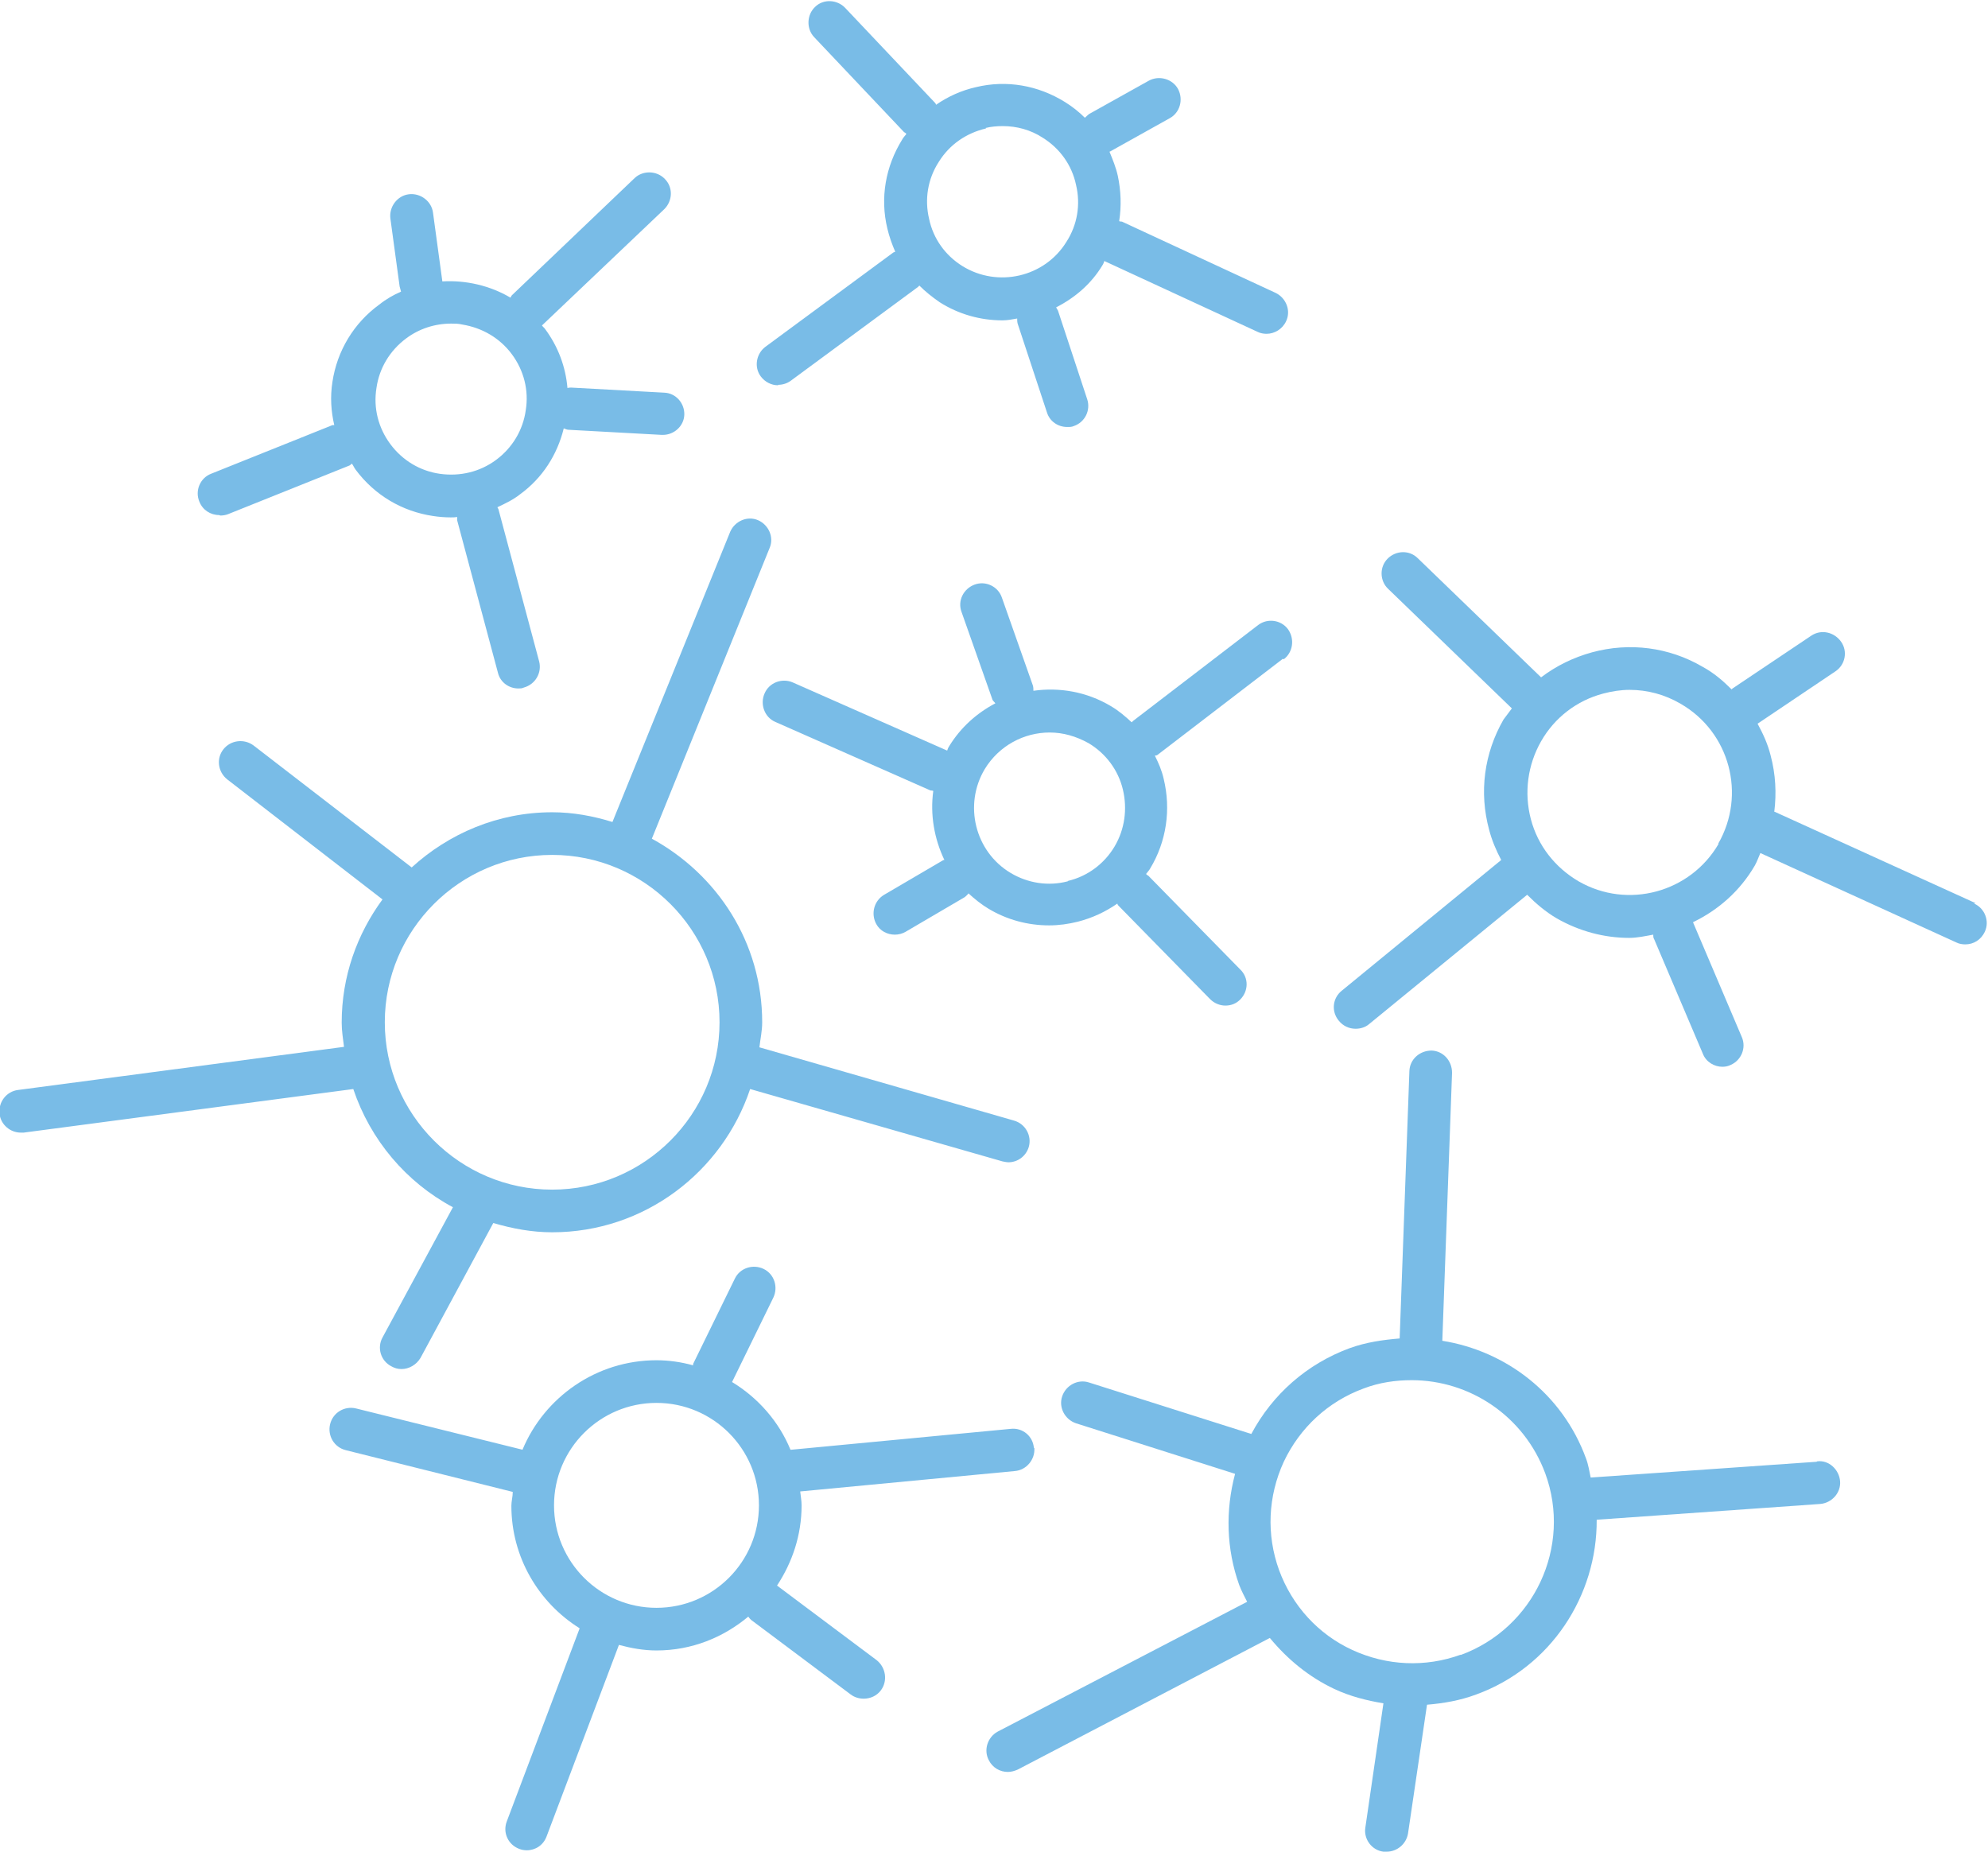 <svg xmlns="http://www.w3.org/2000/svg" id="Layer_2" viewBox="0 0 42.88 39.95"><defs><style>      .cls-1 {        fill: #79bce7;      }    </style></defs><g id="Layer_1-2" data-name="Layer_1"><g id="concentration"><path class="cls-1" d="M9.78,26.02l-1.53,2.83c-.12.22-.04.5.19.62.07.04.14.06.22.06.16,0,.32-.09.41-.24l1.57-2.91c.41.12.83.2,1.27.2,1.99,0,3.67-1.3,4.27-3.09l5.44,1.56s.09.02.13.02c.2,0,.38-.13.44-.33.07-.24-.07-.5-.32-.57l-5.49-1.58c.02-.18.06-.35.06-.54,0-1.72-.97-3.19-2.38-3.96l2.54-6.27c.1-.23-.02-.5-.25-.6-.23-.1-.5.02-.6.25l-2.54,6.26c-.42-.13-.85-.21-1.3-.21-1.17,0-2.23.46-3.03,1.19l-3.41-2.63c-.2-.15-.49-.12-.65.08-.16.2-.12.49.08.65l3.35,2.59c-.55.75-.88,1.66-.88,2.66,0,.18.03.35.05.52l-7.03.93c-.25.03-.43.26-.4.52.03.23.23.4.46.4.02,0,.04,0,.06,0l7.11-.94c.37,1.1,1.14,2.01,2.15,2.55M11.91,18.44c1.99,0,3.61,1.62,3.61,3.61s-1.62,3.61-3.61,3.61-3.61-1.62-3.61-3.61,1.62-3.61,3.61-3.61"></path><path class="cls-1" d="M16.79,8.3c.09,0,.19-.03.27-.09l2.74-2.02s.02-.02.03-.03c.13.13.28.25.44.36.41.26.88.39,1.35.39.11,0,.21-.02.32-.04,0,.04,0,.07.01.11l.63,1.91c.06.2.24.32.44.32.05,0,.1,0,.14-.02.24-.08.37-.34.29-.58l-.63-1.91s-.03-.05-.04-.07c.41-.21.76-.51,1-.91.02-.03.03-.06.04-.09l3.31,1.53c.06.03.13.04.19.04.17,0,.34-.1.42-.27.11-.23,0-.5-.22-.61l-3.32-1.54s-.04,0-.06-.01c.05-.32.04-.65-.03-.98-.04-.18-.11-.35-.18-.52,0,0,0,0,.01,0l1.29-.72c.22-.12.3-.4.18-.63-.12-.22-.41-.3-.63-.18l-1.29.72s-.06.05-.09.08c-.13-.13-.27-.24-.43-.34-.58-.36-1.26-.48-1.92-.32-.31.07-.6.2-.86.38,0-.01-.01-.03-.02-.04l-1.94-2.05c-.17-.18-.47-.2-.65-.02-.18.17-.19.47-.02.65l1.94,2.05s.04.02.05.04c-.03.04-.07.08-.09.12-.36.58-.48,1.26-.32,1.92.04.17.1.34.17.5-.02.01-.04.01-.06.03l-2.74,2.02c-.2.15-.25.44-.1.64.09.12.23.19.37.19M21.26,2.76c.12-.03.25-.04.37-.04.3,0,.6.08.86.25.37.23.63.59.72,1.02.1.42.03.86-.21,1.23-.47.76-1.48.99-2.24.52-.37-.23-.63-.59-.72-1.02-.1-.42-.03-.86.21-1.23.23-.37.59-.62,1.02-.72"></path><path class="cls-1" d="M27.69,14.22c.2-.15.24-.44.09-.65-.15-.2-.44-.24-.64-.09l-2.7,2.07s-.02.02-.03.03c-.14-.13-.28-.25-.45-.35-.52-.31-1.11-.41-1.67-.33,0-.04,0-.07-.01-.11l-.67-1.9c-.08-.24-.35-.37-.59-.28s-.37.35-.28.59l.67,1.9s.04.05.06.07c-.4.21-.75.52-1,.93-.02.03-.03.06-.04.09l-3.33-1.47c-.23-.1-.51,0-.61.24-.1.23,0,.51.23.61l3.35,1.48s.04,0,.06.01c-.07.51.02,1.03.24,1.49,0,0-.01,0-.02,0l-1.28.75c-.22.13-.29.41-.17.63.08.15.24.23.4.23.08,0,.16-.02.23-.06l1.28-.75s.06-.05.08-.08c.13.12.28.24.43.33.4.24.85.36,1.31.36.21,0,.42-.03.62-.08.31-.08.59-.21.85-.39,0,.01.01.03.02.04l1.98,2.02c.09.09.21.14.33.14s.23-.04.32-.13c.18-.18.19-.47,0-.65l-1.98-2.02s-.04-.02-.05-.04c.03-.04.07-.08.09-.12.35-.58.45-1.27.29-1.93-.04-.18-.11-.34-.19-.5.02-.01.04,0,.06-.02l2.7-2.07ZM23.03,19.01c-.42.11-.86.04-1.23-.18-.77-.46-1.02-1.47-.56-2.24.31-.51.85-.79,1.4-.79.29,0,.57.08.84.23.37.22.64.58.74,1s.04.86-.18,1.23c-.22.37-.58.64-1,.74"></path><path class="cls-1" d="M42.61,19.48l-4.33-1.97s0,0-.01,0c.05-.4.03-.81-.08-1.22-.06-.24-.16-.46-.28-.68l1.68-1.13c.21-.14.27-.43.12-.64s-.43-.27-.64-.13l-1.7,1.14s-.01.01-.02.02c-.19-.19-.39-.36-.63-.49-.72-.42-1.57-.53-2.38-.31-.4.11-.77.29-1.1.54l-2.66-2.57c-.18-.18-.47-.17-.65.01-.18.18-.17.48.01.65l2.67,2.58c-.06.08-.12.16-.18.24-.42.73-.53,1.57-.31,2.38.06.23.15.44.26.65,0,0,0,0,0,0l-3.44,2.82c-.2.16-.23.45-.06.65.09.11.22.17.36.17.1,0,.21-.03.29-.1l3.41-2.79c.19.19.4.37.64.51.49.28,1.03.42,1.56.42.18,0,.35-.04.52-.07,0,.04,0,.07.02.1l1.05,2.47c.07.18.25.28.42.28.06,0,.12-.01.18-.04.23-.1.34-.37.24-.6l-1.05-2.47s0,0,0-.01c.54-.26,1.01-.67,1.33-1.22.05-.09.08-.18.12-.27l4.23,1.93c.06.03.13.04.19.04.18,0,.34-.1.42-.27.11-.23,0-.51-.23-.61M37.07,18.2c-.61,1.05-1.96,1.42-3.02.81-.51-.3-.88-.77-1.03-1.34s-.07-1.17.22-1.68c.29-.51.77-.88,1.34-1.03.19-.05.38-.08.57-.08.38,0,.76.1,1.1.3,1.06.61,1.42,1.96.81,3.02"></path><path class="cls-1" d="M39.18,31.53l-4.87.34c-.03-.14-.05-.28-.1-.41-.51-1.4-1.73-2.32-3.1-2.54l.21-5.78c0-.26-.19-.47-.44-.48-.26,0-.47.19-.48.44l-.21,5.77c-.36.03-.72.08-1.08.21-.92.34-1.66.99-2.12,1.85l-3.5-1.11c-.24-.08-.5.06-.58.3-.08.24.06.5.3.58l3.43,1.09c-.21.79-.19,1.62.09,2.4.05.13.11.24.17.36l-5.38,2.8c-.22.12-.31.4-.19.62.08.16.24.25.41.25.07,0,.14-.02.21-.05l5.44-2.84c.38.46.84.84,1.39,1.1.34.16.7.25,1.06.31l-.39,2.68c-.04.25.14.49.39.52.02,0,.04,0,.07,0,.22,0,.42-.16.46-.39l.41-2.78c.36-.03.71-.09,1.06-.22,1.62-.59,2.61-2.14,2.6-3.77l4.82-.34c.25-.02.45-.24.43-.49-.02-.25-.24-.46-.49-.43M31.51,35.69c-.77.28-1.6.24-2.34-.1-.74-.34-1.3-.96-1.58-1.72-.28-.77-.24-1.6.1-2.34.35-.74.96-1.3,1.72-1.58.34-.13.69-.18,1.04-.18,1.25,0,2.42.77,2.88,2.01.58,1.58-.24,3.34-1.83,3.92"></path><path class="cls-1" d="M4.75,11.12c.06,0,.12-.01.17-.03l2.62-1.05s.03-.02.05-.04c.03.04.05.09.08.13.41.55,1,.9,1.67,1,.13.02.26.03.38.03.05,0,.1,0,.14-.01,0,.02,0,.05,0,.07l.88,3.29c.05.21.24.34.44.34.04,0,.08,0,.12-.02.25-.07.39-.32.33-.56l-.88-3.29s-.02-.03-.02-.04c.17-.08.34-.16.49-.28.48-.35.8-.85.94-1.42.03.01.07.03.1.03l2.01.11s.02,0,.03,0c.24,0,.45-.19.46-.43.01-.25-.18-.47-.43-.48l-2.01-.11s-.06,0-.08.01c-.04-.46-.2-.89-.48-1.27-.02-.03-.05-.05-.07-.08l2.64-2.51c.18-.18.19-.47.01-.65-.17-.18-.47-.19-.65-.02l-2.65,2.53s-.02.03-.03.05c-.44-.26-.96-.38-1.47-.35,0,0,0,0,0-.01l-.2-1.47c-.03-.25-.27-.43-.52-.4-.25.03-.43.27-.4.52l.2,1.47s.02.07.03.11c-.16.07-.32.16-.47.28-.55.4-.91,1-1.01,1.67-.05.32-.03.63.04.93-.01,0-.03,0-.04,0l-2.62,1.05c-.23.09-.35.36-.25.6.07.18.24.29.43.29M8.12,8.37c.06-.43.29-.81.64-1.07.28-.21.62-.32.97-.32.08,0,.16,0,.24.02.43.07.81.29,1.07.64.26.35.37.78.3,1.21-.06.43-.29.81-.64,1.07-.35.26-.78.36-1.21.3-.43-.06-.81-.29-1.07-.64-.26-.35-.37-.78-.3-1.21"></path><path class="cls-1" d="M22.3,31.23c-.02-.25-.24-.44-.5-.41l-4.73.45s-.01,0-.02,0c-.25-.61-.7-1.12-1.26-1.46l.89-1.82c.11-.23.02-.51-.21-.62-.23-.11-.51-.02-.62.21l-.9,1.84s0,.02,0,.03c-.25-.07-.52-.11-.79-.11-1.3,0-2.42.8-2.89,1.93l-3.59-.89c-.25-.06-.5.09-.56.34-.06.25.09.5.34.56l3.6.9c0,.1-.03.2-.03.3,0,1.11.59,2.09,1.47,2.64,0,0,0,0,0,.01l-1.57,4.16c-.09.24.03.5.27.59.05.02.11.03.16.03.19,0,.36-.11.43-.3l1.56-4.13c.26.07.53.12.81.12.76,0,1.44-.28,1.98-.73.02.03.04.05.06.07l2.15,1.61c.08.06.18.09.28.09.14,0,.28-.06.37-.18.15-.2.11-.49-.09-.65l-2.15-1.61c.33-.5.53-1.09.53-1.73,0-.1-.02-.2-.03-.3l4.63-.44c.25-.02.44-.25.42-.5M14.16,34.68c-1.22,0-2.21-.99-2.21-2.21s.99-2.21,2.21-2.21,2.21.99,2.21,2.21-.99,2.21-2.21,2.21"></path></g></g></svg>